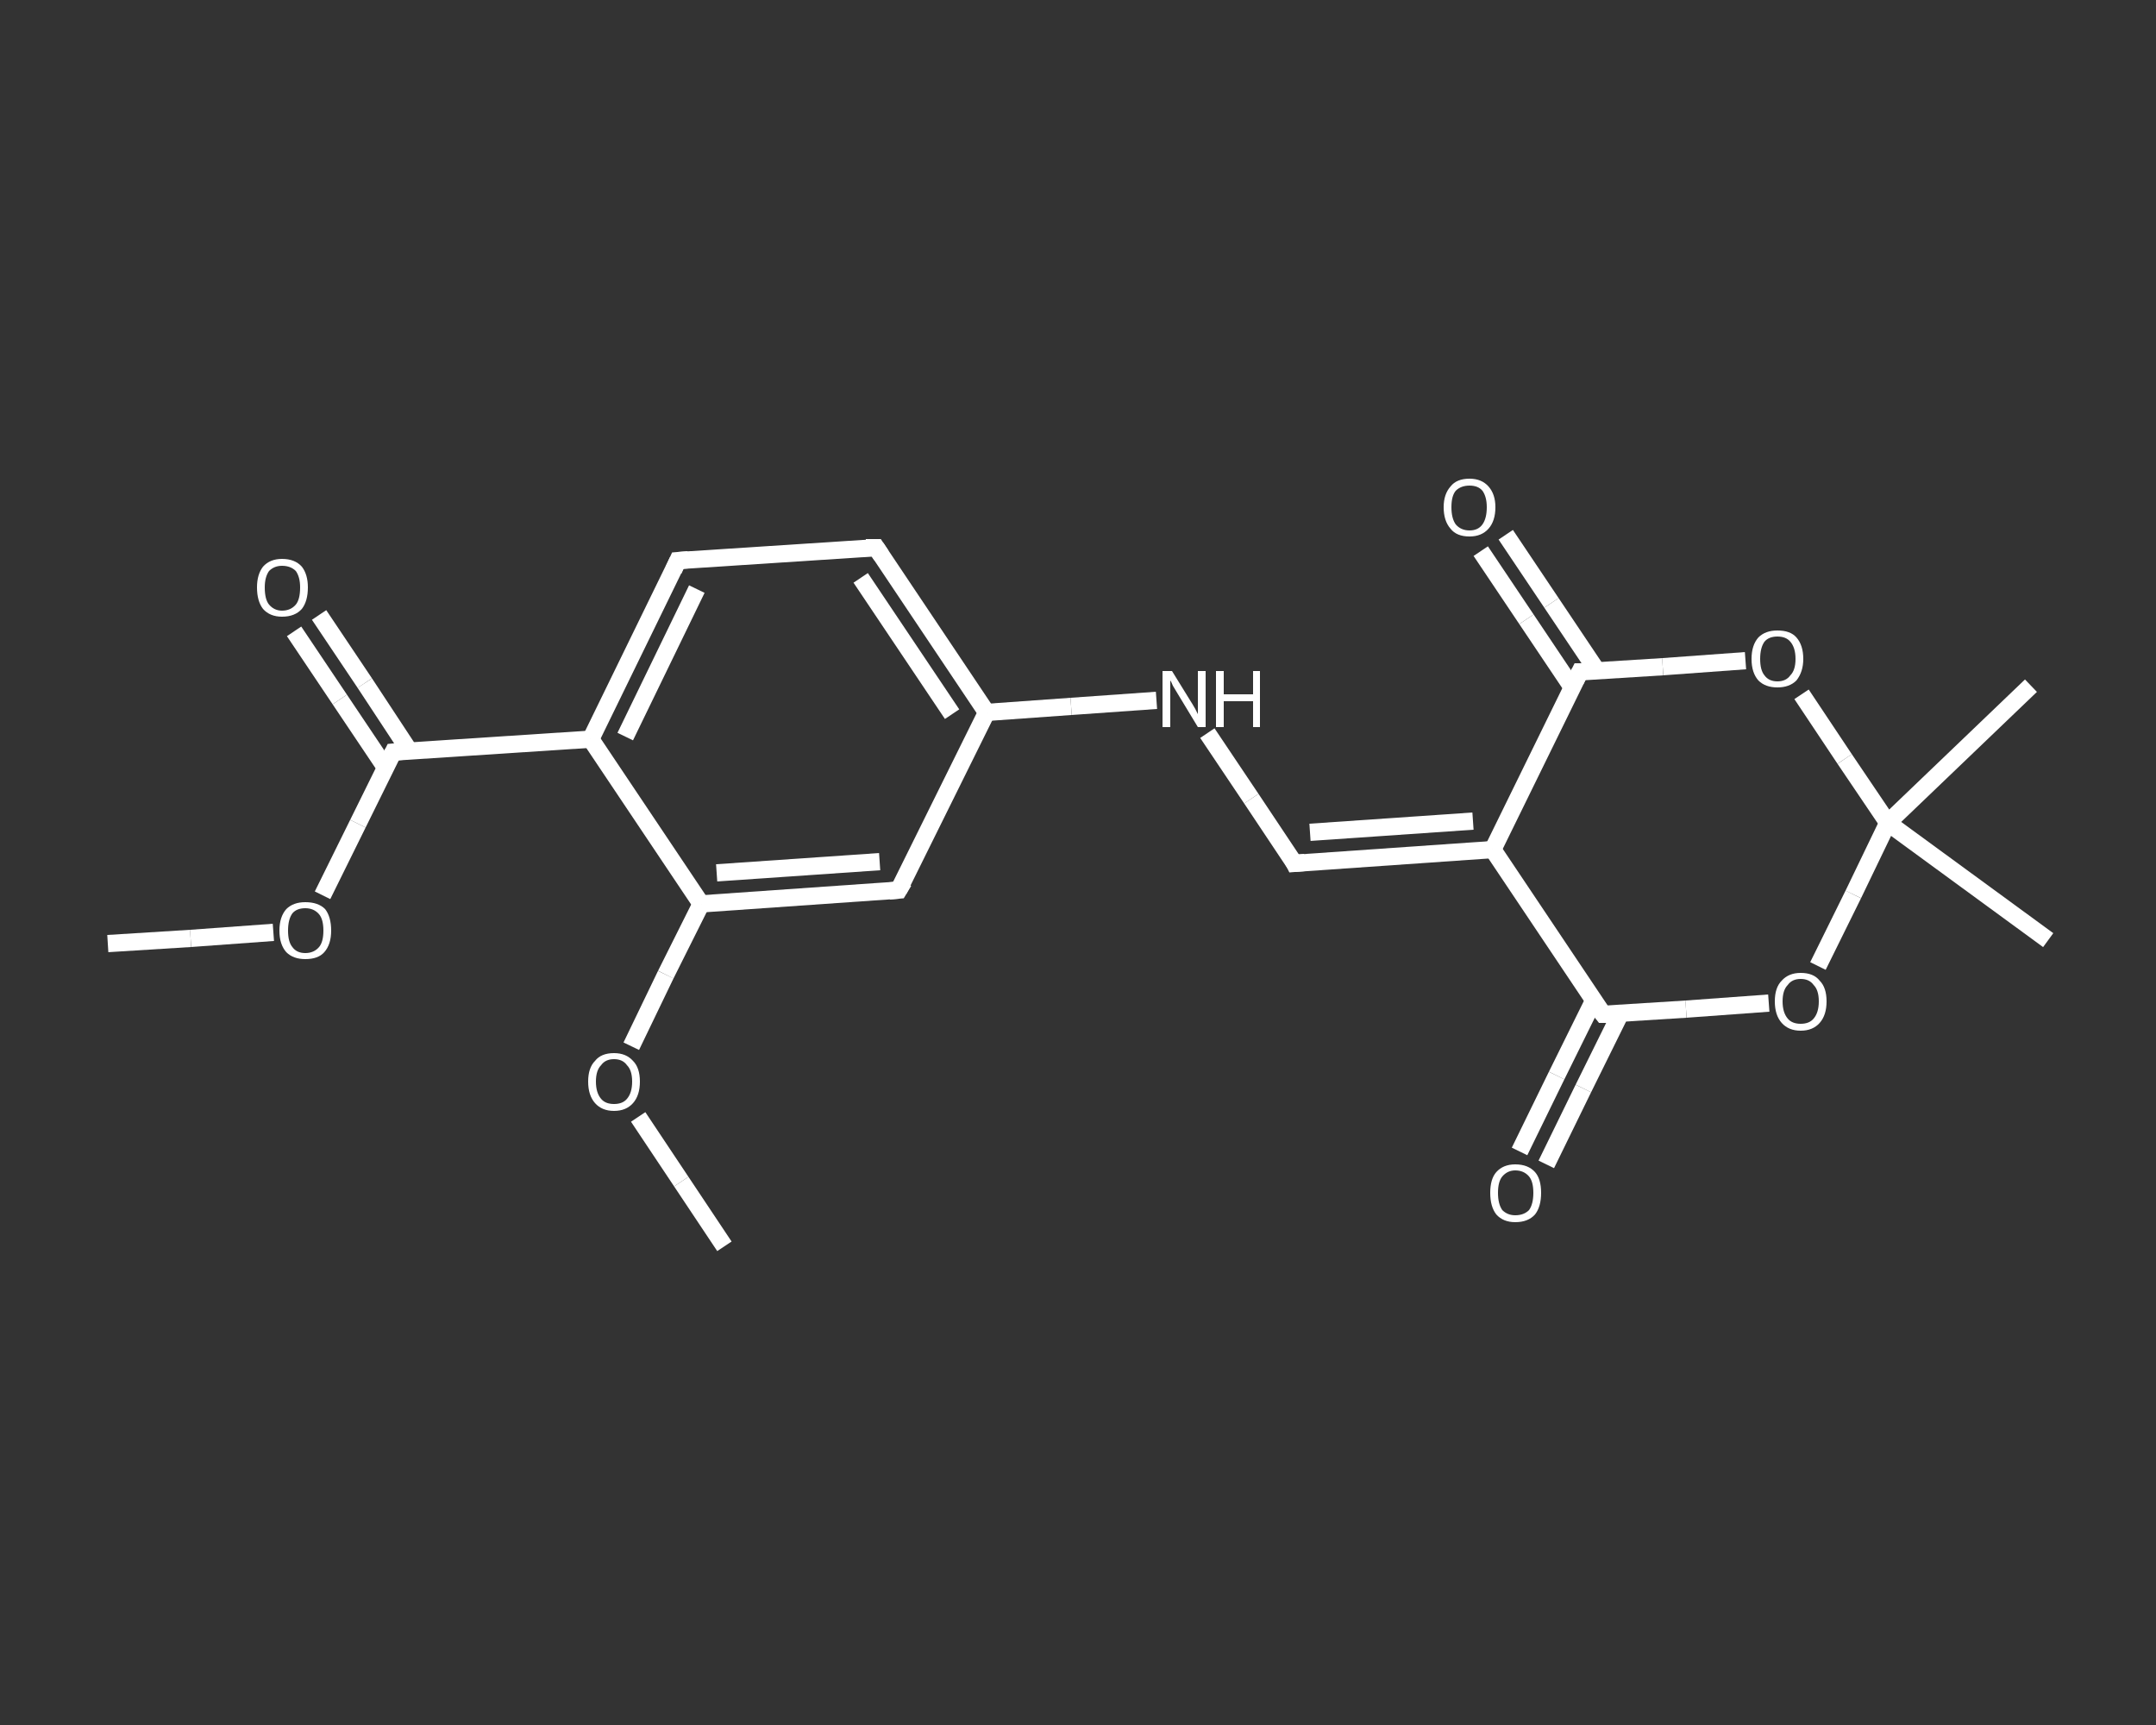 <?xml version='1.0' encoding='iso-8859-1'?>
<svg version='1.1' baseProfile='full'
              xmlns='http://www.w3.org/2000/svg'
                      xmlns:rdkit='http://www.rdkit.org/xml'
                      xmlns:xlink='http://www.w3.org/1999/xlink'
                  xml:space='preserve'
width='250px' height='200px' viewBox='0 0 250 200'>
<rect x="0" y="0" width="250" height="200" fill="#333333" stroke="none"/>
<!-- END OF HEADER -->
<rect style='opacity:1.0;fill:transparent;stroke:none' width='250.0' height='200.0' x='0.0' y='0.0'> </rect>
<path class='bond-0 atom-0 atom-1' d='M 12.5,109.4 L 22.1,108.8' style='fill:none;fill-rule:evenodd;stroke:#FFFFFF;stroke-width:2.0px;stroke-linecap:butt;stroke-linejoin:miter;stroke-opacity:1' />
<path class='bond-0 atom-0 atom-1' d='M 22.1,108.8 L 31.7,108.1' style='fill:none;fill-rule:evenodd;stroke:#FFFFFF;stroke-width:2.0px;stroke-linecap:butt;stroke-linejoin:miter;stroke-opacity:1' />
<path class='bond-1 atom-1 atom-2' d='M 37.4,103.8 L 41.5,95.5' style='fill:none;fill-rule:evenodd;stroke:#FFFFFF;stroke-width:2.0px;stroke-linecap:butt;stroke-linejoin:miter;stroke-opacity:1' />
<path class='bond-1 atom-1 atom-2' d='M 41.5,95.5 L 45.6,87.2' style='fill:none;fill-rule:evenodd;stroke:#FFFFFF;stroke-width:2.0px;stroke-linecap:butt;stroke-linejoin:miter;stroke-opacity:1' />
<path class='bond-2 atom-2 atom-3' d='M 47.5,87.1 L 42.3,79.2' style='fill:none;fill-rule:evenodd;stroke:#FFFFFF;stroke-width:2.0px;stroke-linecap:butt;stroke-linejoin:miter;stroke-opacity:1' />
<path class='bond-2 atom-2 atom-3' d='M 42.3,79.2 L 37.0,71.3' style='fill:none;fill-rule:evenodd;stroke:#FFFFFF;stroke-width:2.0px;stroke-linecap:butt;stroke-linejoin:miter;stroke-opacity:1' />
<path class='bond-2 atom-2 atom-3' d='M 44.7,89.0 L 39.4,81.1' style='fill:none;fill-rule:evenodd;stroke:#FFFFFF;stroke-width:2.0px;stroke-linecap:butt;stroke-linejoin:miter;stroke-opacity:1' />
<path class='bond-2 atom-2 atom-3' d='M 39.4,81.1 L 34.1,73.2' style='fill:none;fill-rule:evenodd;stroke:#FFFFFF;stroke-width:2.0px;stroke-linecap:butt;stroke-linejoin:miter;stroke-opacity:1' />
<path class='bond-3 atom-2 atom-4' d='M 45.6,87.2 L 68.5,85.7' style='fill:none;fill-rule:evenodd;stroke:#FFFFFF;stroke-width:2.0px;stroke-linecap:butt;stroke-linejoin:miter;stroke-opacity:1' />
<path class='bond-4 atom-4 atom-5' d='M 68.5,85.7 L 78.6,65.0' style='fill:none;fill-rule:evenodd;stroke:#FFFFFF;stroke-width:2.0px;stroke-linecap:butt;stroke-linejoin:miter;stroke-opacity:1' />
<path class='bond-4 atom-4 atom-5' d='M 72.5,85.4 L 80.8,68.3' style='fill:none;fill-rule:evenodd;stroke:#FFFFFF;stroke-width:2.0px;stroke-linecap:butt;stroke-linejoin:miter;stroke-opacity:1' />
<path class='bond-5 atom-5 atom-6' d='M 78.6,65.0 L 101.6,63.5' style='fill:none;fill-rule:evenodd;stroke:#FFFFFF;stroke-width:2.0px;stroke-linecap:butt;stroke-linejoin:miter;stroke-opacity:1' />
<path class='bond-6 atom-6 atom-7' d='M 101.6,63.5 L 114.4,82.6' style='fill:none;fill-rule:evenodd;stroke:#FFFFFF;stroke-width:2.0px;stroke-linecap:butt;stroke-linejoin:miter;stroke-opacity:1' />
<path class='bond-6 atom-6 atom-7' d='M 99.8,67.0 L 110.4,82.8' style='fill:none;fill-rule:evenodd;stroke:#FFFFFF;stroke-width:2.0px;stroke-linecap:butt;stroke-linejoin:miter;stroke-opacity:1' />
<path class='bond-7 atom-7 atom-8' d='M 114.4,82.6 L 124.2,81.9' style='fill:none;fill-rule:evenodd;stroke:#FFFFFF;stroke-width:2.0px;stroke-linecap:butt;stroke-linejoin:miter;stroke-opacity:1' />
<path class='bond-7 atom-7 atom-8' d='M 124.2,81.9 L 134.1,81.2' style='fill:none;fill-rule:evenodd;stroke:#FFFFFF;stroke-width:2.0px;stroke-linecap:butt;stroke-linejoin:miter;stroke-opacity:1' />
<path class='bond-8 atom-8 atom-9' d='M 140.0,85.0 L 145.1,92.6' style='fill:none;fill-rule:evenodd;stroke:#FFFFFF;stroke-width:2.0px;stroke-linecap:butt;stroke-linejoin:miter;stroke-opacity:1' />
<path class='bond-8 atom-8 atom-9' d='M 145.1,92.6 L 150.1,100.1' style='fill:none;fill-rule:evenodd;stroke:#FFFFFF;stroke-width:2.0px;stroke-linecap:butt;stroke-linejoin:miter;stroke-opacity:1' />
<path class='bond-9 atom-9 atom-10' d='M 150.1,100.1 L 173.1,98.5' style='fill:none;fill-rule:evenodd;stroke:#FFFFFF;stroke-width:2.0px;stroke-linecap:butt;stroke-linejoin:miter;stroke-opacity:1' />
<path class='bond-9 atom-9 atom-10' d='M 151.9,96.5 L 170.8,95.2' style='fill:none;fill-rule:evenodd;stroke:#FFFFFF;stroke-width:2.0px;stroke-linecap:butt;stroke-linejoin:miter;stroke-opacity:1' />
<path class='bond-10 atom-10 atom-11' d='M 173.1,98.5 L 185.9,117.6' style='fill:none;fill-rule:evenodd;stroke:#FFFFFF;stroke-width:2.0px;stroke-linecap:butt;stroke-linejoin:miter;stroke-opacity:1' />
<path class='bond-11 atom-11 atom-12' d='M 184.8,116.0 L 180.5,124.7' style='fill:none;fill-rule:evenodd;stroke:#FFFFFF;stroke-width:2.0px;stroke-linecap:butt;stroke-linejoin:miter;stroke-opacity:1' />
<path class='bond-11 atom-11 atom-12' d='M 180.5,124.7 L 176.2,133.5' style='fill:none;fill-rule:evenodd;stroke:#FFFFFF;stroke-width:2.0px;stroke-linecap:butt;stroke-linejoin:miter;stroke-opacity:1' />
<path class='bond-11 atom-11 atom-12' d='M 187.9,117.5 L 183.6,126.2' style='fill:none;fill-rule:evenodd;stroke:#FFFFFF;stroke-width:2.0px;stroke-linecap:butt;stroke-linejoin:miter;stroke-opacity:1' />
<path class='bond-11 atom-11 atom-12' d='M 183.6,126.2 L 179.3,135.0' style='fill:none;fill-rule:evenodd;stroke:#FFFFFF;stroke-width:2.0px;stroke-linecap:butt;stroke-linejoin:miter;stroke-opacity:1' />
<path class='bond-12 atom-11 atom-13' d='M 185.9,117.6 L 195.5,117.0' style='fill:none;fill-rule:evenodd;stroke:#FFFFFF;stroke-width:2.0px;stroke-linecap:butt;stroke-linejoin:miter;stroke-opacity:1' />
<path class='bond-12 atom-11 atom-13' d='M 195.5,117.0 L 205.1,116.3' style='fill:none;fill-rule:evenodd;stroke:#FFFFFF;stroke-width:2.0px;stroke-linecap:butt;stroke-linejoin:miter;stroke-opacity:1' />
<path class='bond-13 atom-13 atom-14' d='M 210.8,112.0 L 214.9,103.7' style='fill:none;fill-rule:evenodd;stroke:#FFFFFF;stroke-width:2.0px;stroke-linecap:butt;stroke-linejoin:miter;stroke-opacity:1' />
<path class='bond-13 atom-13 atom-14' d='M 214.9,103.7 L 218.9,95.4' style='fill:none;fill-rule:evenodd;stroke:#FFFFFF;stroke-width:2.0px;stroke-linecap:butt;stroke-linejoin:miter;stroke-opacity:1' />
<path class='bond-14 atom-14 atom-15' d='M 218.9,95.4 L 235.5,79.5' style='fill:none;fill-rule:evenodd;stroke:#FFFFFF;stroke-width:2.0px;stroke-linecap:butt;stroke-linejoin:miter;stroke-opacity:1' />
<path class='bond-15 atom-14 atom-16' d='M 218.9,95.4 L 237.5,109.0' style='fill:none;fill-rule:evenodd;stroke:#FFFFFF;stroke-width:2.0px;stroke-linecap:butt;stroke-linejoin:miter;stroke-opacity:1' />
<path class='bond-16 atom-14 atom-17' d='M 218.9,95.4 L 213.9,88.0' style='fill:none;fill-rule:evenodd;stroke:#FFFFFF;stroke-width:2.0px;stroke-linecap:butt;stroke-linejoin:miter;stroke-opacity:1' />
<path class='bond-16 atom-14 atom-17' d='M 213.9,88.0 L 208.9,80.5' style='fill:none;fill-rule:evenodd;stroke:#FFFFFF;stroke-width:2.0px;stroke-linecap:butt;stroke-linejoin:miter;stroke-opacity:1' />
<path class='bond-17 atom-17 atom-18' d='M 202.4,76.6 L 192.8,77.3' style='fill:none;fill-rule:evenodd;stroke:#FFFFFF;stroke-width:2.0px;stroke-linecap:butt;stroke-linejoin:miter;stroke-opacity:1' />
<path class='bond-17 atom-17 atom-18' d='M 192.8,77.3 L 183.2,77.9' style='fill:none;fill-rule:evenodd;stroke:#FFFFFF;stroke-width:2.0px;stroke-linecap:butt;stroke-linejoin:miter;stroke-opacity:1' />
<path class='bond-18 atom-18 atom-19' d='M 185.2,77.8 L 179.9,69.9' style='fill:none;fill-rule:evenodd;stroke:#FFFFFF;stroke-width:2.0px;stroke-linecap:butt;stroke-linejoin:miter;stroke-opacity:1' />
<path class='bond-18 atom-18 atom-19' d='M 179.9,69.9 L 174.6,62.0' style='fill:none;fill-rule:evenodd;stroke:#FFFFFF;stroke-width:2.0px;stroke-linecap:butt;stroke-linejoin:miter;stroke-opacity:1' />
<path class='bond-18 atom-18 atom-19' d='M 182.3,79.7 L 177.0,71.8' style='fill:none;fill-rule:evenodd;stroke:#FFFFFF;stroke-width:2.0px;stroke-linecap:butt;stroke-linejoin:miter;stroke-opacity:1' />
<path class='bond-18 atom-18 atom-19' d='M 177.0,71.8 L 171.7,63.9' style='fill:none;fill-rule:evenodd;stroke:#FFFFFF;stroke-width:2.0px;stroke-linecap:butt;stroke-linejoin:miter;stroke-opacity:1' />
<path class='bond-19 atom-7 atom-20' d='M 114.4,82.6 L 104.2,103.2' style='fill:none;fill-rule:evenodd;stroke:#FFFFFF;stroke-width:2.0px;stroke-linecap:butt;stroke-linejoin:miter;stroke-opacity:1' />
<path class='bond-20 atom-20 atom-21' d='M 104.2,103.2 L 81.3,104.8' style='fill:none;fill-rule:evenodd;stroke:#FFFFFF;stroke-width:2.0px;stroke-linecap:butt;stroke-linejoin:miter;stroke-opacity:1' />
<path class='bond-20 atom-20 atom-21' d='M 102.0,99.9 L 83.1,101.2' style='fill:none;fill-rule:evenodd;stroke:#FFFFFF;stroke-width:2.0px;stroke-linecap:butt;stroke-linejoin:miter;stroke-opacity:1' />
<path class='bond-21 atom-21 atom-22' d='M 81.3,104.8 L 77.2,113.0' style='fill:none;fill-rule:evenodd;stroke:#FFFFFF;stroke-width:2.0px;stroke-linecap:butt;stroke-linejoin:miter;stroke-opacity:1' />
<path class='bond-21 atom-21 atom-22' d='M 77.2,113.0 L 73.2,121.3' style='fill:none;fill-rule:evenodd;stroke:#FFFFFF;stroke-width:2.0px;stroke-linecap:butt;stroke-linejoin:miter;stroke-opacity:1' />
<path class='bond-22 atom-22 atom-23' d='M 74.0,129.5 L 79.0,137.0' style='fill:none;fill-rule:evenodd;stroke:#FFFFFF;stroke-width:2.0px;stroke-linecap:butt;stroke-linejoin:miter;stroke-opacity:1' />
<path class='bond-22 atom-22 atom-23' d='M 79.0,137.0 L 84.0,144.5' style='fill:none;fill-rule:evenodd;stroke:#FFFFFF;stroke-width:2.0px;stroke-linecap:butt;stroke-linejoin:miter;stroke-opacity:1' />
<path class='bond-23 atom-21 atom-4' d='M 81.3,104.8 L 68.5,85.7' style='fill:none;fill-rule:evenodd;stroke:#FFFFFF;stroke-width:2.0px;stroke-linecap:butt;stroke-linejoin:miter;stroke-opacity:1' />
<path class='bond-24 atom-18 atom-10' d='M 183.2,77.9 L 173.1,98.5' style='fill:none;fill-rule:evenodd;stroke:#FFFFFF;stroke-width:2.0px;stroke-linecap:butt;stroke-linejoin:miter;stroke-opacity:1' />
<path d='M 45.4,87.6 L 45.6,87.2 L 46.7,87.1' style='fill:none;stroke:#FFFFFF;stroke-width:2.0px;stroke-linecap:butt;stroke-linejoin:miter;stroke-opacity:1;' />
<path d='M 78.1,66.1 L 78.6,65.0 L 79.8,64.9' style='fill:none;stroke:#FFFFFF;stroke-width:2.0px;stroke-linecap:butt;stroke-linejoin:miter;stroke-opacity:1;' />
<path d='M 100.4,63.5 L 101.6,63.5 L 102.2,64.4' style='fill:none;stroke:#FFFFFF;stroke-width:2.0px;stroke-linecap:butt;stroke-linejoin:miter;stroke-opacity:1;' />
<path d='M 149.9,99.7 L 150.1,100.1 L 151.3,100.0' style='fill:none;stroke:#FFFFFF;stroke-width:2.0px;stroke-linecap:butt;stroke-linejoin:miter;stroke-opacity:1;' />
<path d='M 185.2,116.7 L 185.9,117.6 L 186.4,117.6' style='fill:none;stroke:#FFFFFF;stroke-width:2.0px;stroke-linecap:butt;stroke-linejoin:miter;stroke-opacity:1;' />
<path d='M 183.7,77.9 L 183.2,77.9 L 182.7,78.9' style='fill:none;stroke:#FFFFFF;stroke-width:2.0px;stroke-linecap:butt;stroke-linejoin:miter;stroke-opacity:1;' />
<path d='M 104.8,102.2 L 104.2,103.2 L 103.1,103.3' style='fill:none;stroke:#FFFFFF;stroke-width:2.0px;stroke-linecap:butt;stroke-linejoin:miter;stroke-opacity:1;' />
<path class='atom-1' d='M 32.4 107.9
Q 32.4 106.3, 33.2 105.4
Q 34.0 104.6, 35.4 104.6
Q 36.9 104.6, 37.7 105.4
Q 38.4 106.3, 38.4 107.9
Q 38.4 109.5, 37.6 110.4
Q 36.9 111.2, 35.4 111.2
Q 34.0 111.2, 33.2 110.4
Q 32.4 109.5, 32.4 107.9
M 35.4 110.5
Q 36.4 110.5, 37.0 109.8
Q 37.5 109.2, 37.5 107.9
Q 37.5 106.6, 37.0 106.0
Q 36.4 105.3, 35.4 105.3
Q 34.4 105.3, 33.9 105.9
Q 33.4 106.6, 33.4 107.9
Q 33.4 109.2, 33.9 109.8
Q 34.4 110.5, 35.4 110.5
' fill='#FFFFFF'/>
<path class='atom-3' d='M 29.8 68.1
Q 29.8 66.6, 30.5 65.7
Q 31.3 64.8, 32.7 64.8
Q 34.2 64.8, 35.0 65.7
Q 35.7 66.6, 35.7 68.1
Q 35.7 69.7, 35.0 70.6
Q 34.2 71.5, 32.7 71.5
Q 31.3 71.5, 30.5 70.6
Q 29.8 69.7, 29.8 68.1
M 32.7 70.8
Q 33.7 70.8, 34.3 70.1
Q 34.8 69.5, 34.8 68.1
Q 34.8 66.9, 34.3 66.2
Q 33.7 65.6, 32.7 65.6
Q 31.8 65.6, 31.2 66.2
Q 30.7 66.9, 30.7 68.1
Q 30.7 69.5, 31.2 70.1
Q 31.8 70.8, 32.7 70.8
' fill='#FFFFFF'/>
<path class='atom-8' d='M 135.9 77.8
L 138.0 81.2
Q 138.2 81.5, 138.6 82.2
Q 138.9 82.8, 138.9 82.8
L 138.9 77.8
L 139.8 77.8
L 139.8 84.3
L 138.9 84.3
L 136.6 80.5
Q 136.3 80.0, 136.0 79.5
Q 135.8 79.0, 135.7 78.9
L 135.7 84.3
L 134.8 84.3
L 134.8 77.8
L 135.9 77.8
' fill='#FFFFFF'/>
<path class='atom-8' d='M 141.0 77.8
L 141.9 77.8
L 141.9 80.5
L 145.3 80.5
L 145.3 77.8
L 146.1 77.8
L 146.1 84.3
L 145.3 84.3
L 145.3 81.3
L 141.9 81.3
L 141.9 84.3
L 141.0 84.3
L 141.0 77.8
' fill='#FFFFFF'/>
<path class='atom-12' d='M 172.8 138.3
Q 172.8 136.7, 173.5 135.9
Q 174.3 135.0, 175.7 135.0
Q 177.2 135.0, 178.0 135.9
Q 178.7 136.7, 178.7 138.3
Q 178.7 139.9, 178.0 140.8
Q 177.2 141.7, 175.7 141.7
Q 174.3 141.7, 173.5 140.8
Q 172.8 139.9, 172.8 138.3
M 175.7 140.9
Q 176.7 140.9, 177.3 140.3
Q 177.8 139.6, 177.8 138.3
Q 177.8 137.0, 177.3 136.4
Q 176.7 135.7, 175.7 135.7
Q 174.8 135.7, 174.2 136.4
Q 173.7 137.0, 173.7 138.3
Q 173.7 139.6, 174.2 140.3
Q 174.8 140.9, 175.7 140.9
' fill='#FFFFFF'/>
<path class='atom-13' d='M 205.8 116.1
Q 205.8 114.5, 206.6 113.7
Q 207.4 112.8, 208.8 112.8
Q 210.3 112.8, 211.0 113.7
Q 211.8 114.5, 211.8 116.1
Q 211.8 117.7, 211.0 118.6
Q 210.2 119.5, 208.8 119.5
Q 207.4 119.5, 206.6 118.6
Q 205.8 117.7, 205.8 116.1
M 208.8 118.7
Q 209.8 118.7, 210.3 118.1
Q 210.9 117.4, 210.9 116.1
Q 210.9 114.8, 210.3 114.2
Q 209.8 113.5, 208.8 113.5
Q 207.8 113.5, 207.3 114.2
Q 206.7 114.8, 206.7 116.1
Q 206.7 117.4, 207.3 118.1
Q 207.8 118.7, 208.8 118.7
' fill='#FFFFFF'/>
<path class='atom-17' d='M 203.1 76.4
Q 203.1 74.8, 203.9 73.9
Q 204.7 73.1, 206.1 73.1
Q 207.6 73.1, 208.3 73.9
Q 209.1 74.8, 209.1 76.4
Q 209.1 77.9, 208.3 78.9
Q 207.5 79.7, 206.1 79.7
Q 204.7 79.7, 203.9 78.9
Q 203.1 78.0, 203.1 76.4
M 206.1 79.0
Q 207.1 79.0, 207.6 78.3
Q 208.2 77.7, 208.2 76.4
Q 208.2 75.1, 207.6 74.4
Q 207.1 73.8, 206.1 73.8
Q 205.1 73.8, 204.6 74.4
Q 204.1 75.1, 204.1 76.4
Q 204.1 77.7, 204.6 78.3
Q 205.1 79.0, 206.1 79.0
' fill='#FFFFFF'/>
<path class='atom-19' d='M 167.4 58.8
Q 167.4 57.3, 168.2 56.4
Q 168.9 55.5, 170.4 55.5
Q 171.8 55.5, 172.6 56.4
Q 173.4 57.3, 173.4 58.8
Q 173.4 60.4, 172.6 61.3
Q 171.8 62.2, 170.4 62.2
Q 168.9 62.2, 168.2 61.3
Q 167.4 60.4, 167.4 58.8
M 170.4 61.5
Q 171.4 61.5, 171.9 60.8
Q 172.4 60.1, 172.4 58.8
Q 172.4 57.6, 171.9 56.9
Q 171.4 56.3, 170.4 56.3
Q 169.4 56.3, 168.8 56.9
Q 168.3 57.5, 168.3 58.8
Q 168.3 60.1, 168.8 60.8
Q 169.4 61.5, 170.4 61.5
' fill='#FFFFFF'/>
<path class='atom-22' d='M 68.2 125.4
Q 68.2 123.8, 69.0 123.0
Q 69.7 122.1, 71.2 122.1
Q 72.6 122.1, 73.4 123.0
Q 74.2 123.8, 74.2 125.4
Q 74.2 127.0, 73.4 127.9
Q 72.6 128.8, 71.2 128.8
Q 69.8 128.8, 69.0 127.9
Q 68.2 127.0, 68.2 125.4
M 71.2 128.0
Q 72.2 128.0, 72.7 127.4
Q 73.3 126.7, 73.3 125.4
Q 73.3 124.1, 72.7 123.5
Q 72.2 122.8, 71.2 122.8
Q 70.2 122.8, 69.7 123.5
Q 69.1 124.1, 69.1 125.4
Q 69.1 126.7, 69.7 127.4
Q 70.2 128.0, 71.2 128.0
' fill='#FFFFFF'/>
</svg>
